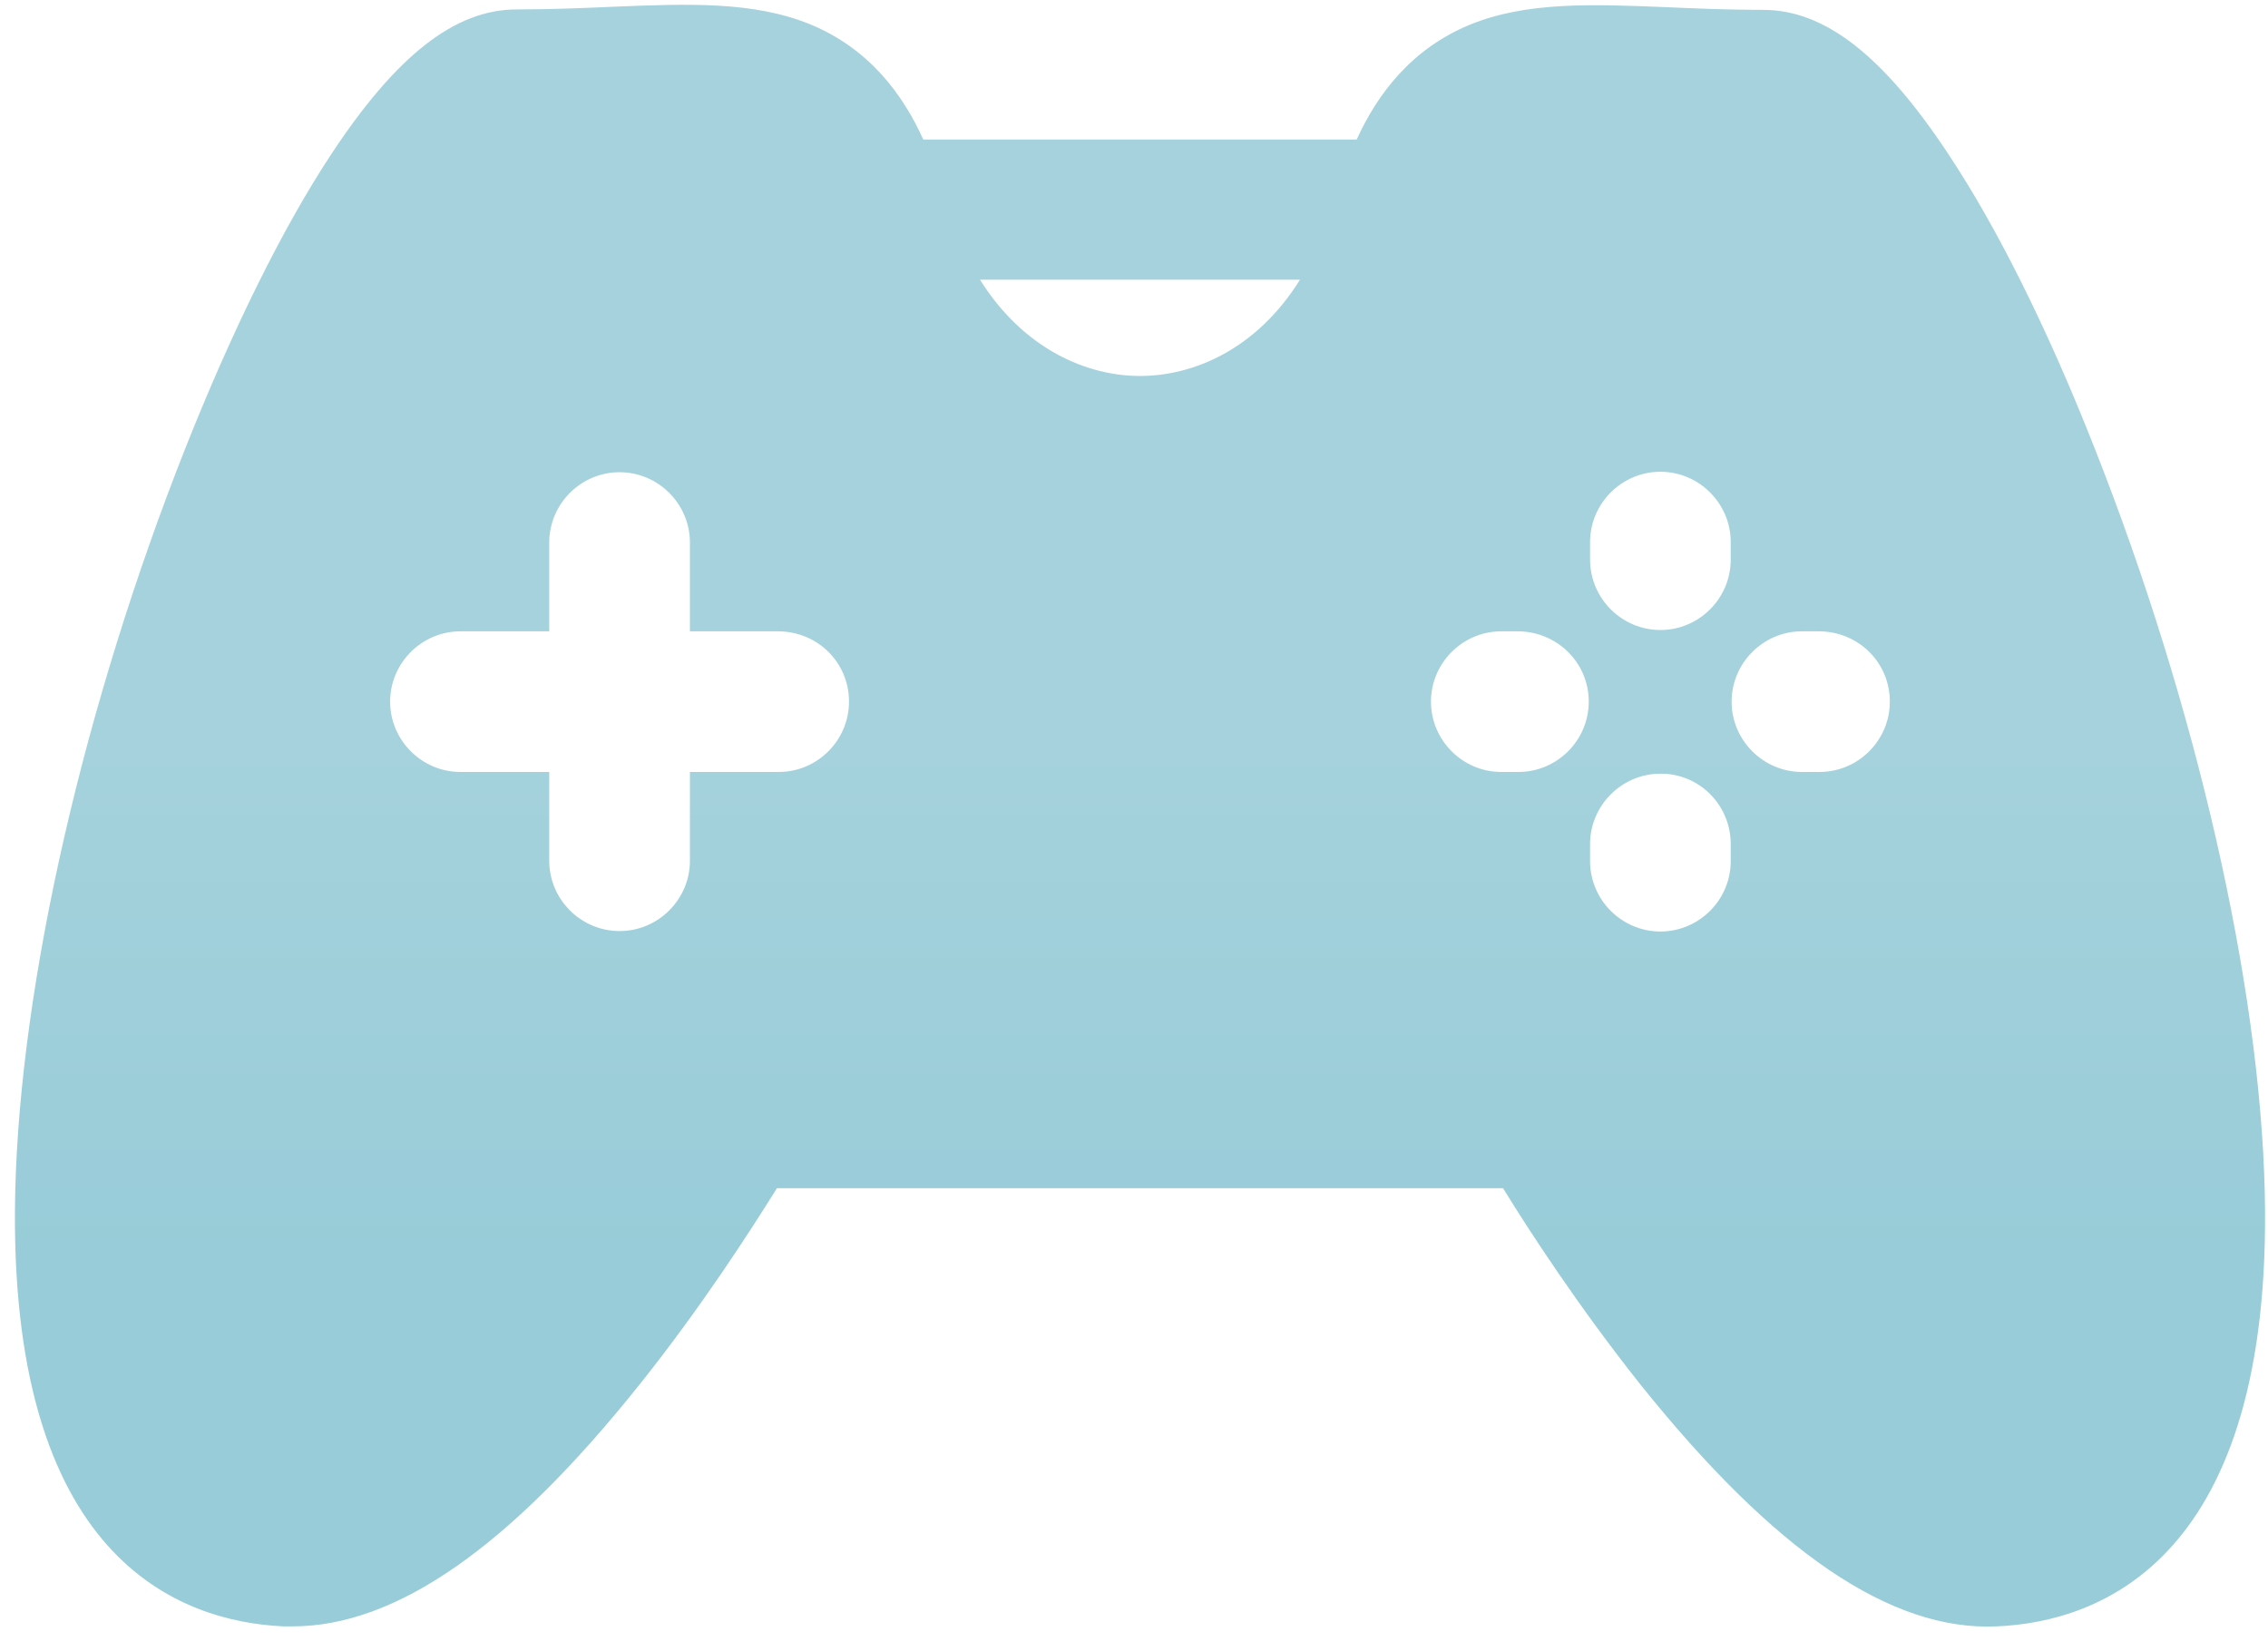 <svg width="76" height="55" viewBox="0 0 76 55" fill="none" xmlns="http://www.w3.org/2000/svg">
<path id="Vector" d="M75.892 39.966C75.73 32.97 73.594 23.632 70.177 14.986C68.616 11.024 66.922 7.621 65.287 5.162C63.107 1.862 61.148 0.331 59.086 0.331C57.923 0.331 56.877 0.286 55.876 0.242C53.342 0.139 51.148 0.051 49.248 0.831C47.289 1.641 46.154 3.158 45.462 4.676H30.939C30.247 3.144 29.113 1.627 27.154 0.817C25.239 0.036 23.06 0.124 20.526 0.227C19.51 0.272 18.464 0.316 17.315 0.316C15.253 0.316 13.294 1.848 11.114 5.147C9.48 7.621 7.801 11.024 6.225 14.986C2.807 23.617 0.672 32.955 0.51 39.966C0.23 52.25 6.018 54.341 9.494 54.503H9.804C13.28 54.503 17.094 51.837 21.439 46.388C23.487 43.825 25.136 41.262 26.035 39.819H50.367C51.251 41.262 52.915 43.81 54.962 46.388C59.455 51.999 63.358 54.665 66.907 54.503C70.383 54.356 76.172 52.25 75.892 39.966ZM53.239 23.514C53.239 24.81 52.178 25.87 50.882 25.87H50.308C49.012 25.87 47.951 24.81 47.951 23.514C47.951 22.218 49.012 21.157 50.308 21.157H50.882C52.178 21.172 53.239 22.203 53.239 23.514ZM28.45 23.514C28.45 24.81 27.39 25.87 26.094 25.87H23.119V28.846C23.119 30.142 22.058 31.202 20.762 31.202C19.466 31.202 18.405 30.142 18.405 28.846V25.87H15.43C14.134 25.87 13.073 24.81 13.073 23.514C13.073 22.218 14.134 21.157 15.43 21.157H18.405V18.182C18.405 16.886 19.466 15.825 20.762 15.825C22.058 15.825 23.119 16.886 23.119 18.182V21.157H26.094C27.405 21.172 28.45 22.203 28.45 23.514ZM57.996 18.167V18.756C57.996 20.052 56.936 21.113 55.64 21.113C54.344 21.113 53.283 20.052 53.283 18.756V18.167C53.283 16.871 54.344 15.81 55.64 15.81C56.936 15.81 57.996 16.871 57.996 18.167ZM57.996 28.286V28.86C57.996 30.156 56.936 31.217 55.64 31.217C54.344 31.217 53.283 30.156 53.283 28.86V28.286C53.283 26.99 54.344 25.929 55.64 25.929C56.936 25.915 57.996 26.975 57.996 28.286ZM63.328 23.514C63.328 24.81 62.268 25.87 60.972 25.87H60.383C59.086 25.87 58.026 24.81 58.026 23.514C58.026 22.218 59.086 21.157 60.383 21.157H60.972C62.282 21.172 63.328 22.203 63.328 23.514ZM43.562 9.374C42.104 11.716 39.983 12.6 38.201 12.6C36.419 12.6 34.298 11.701 32.84 9.374H43.562Z" fill="url(#paint0_linear_190_535)"/>
<defs>
<linearGradient id="paint0_linear_190_535" x1="63.575" y1="25.041" x2="63.575" y2="43.015" gradientUnits="userSpaceOnUse">
<stop stop-color="#A5D2DC"/>
<stop offset="1" stop-color="#97CCD8"/>
</linearGradient>
</defs>
</svg>

